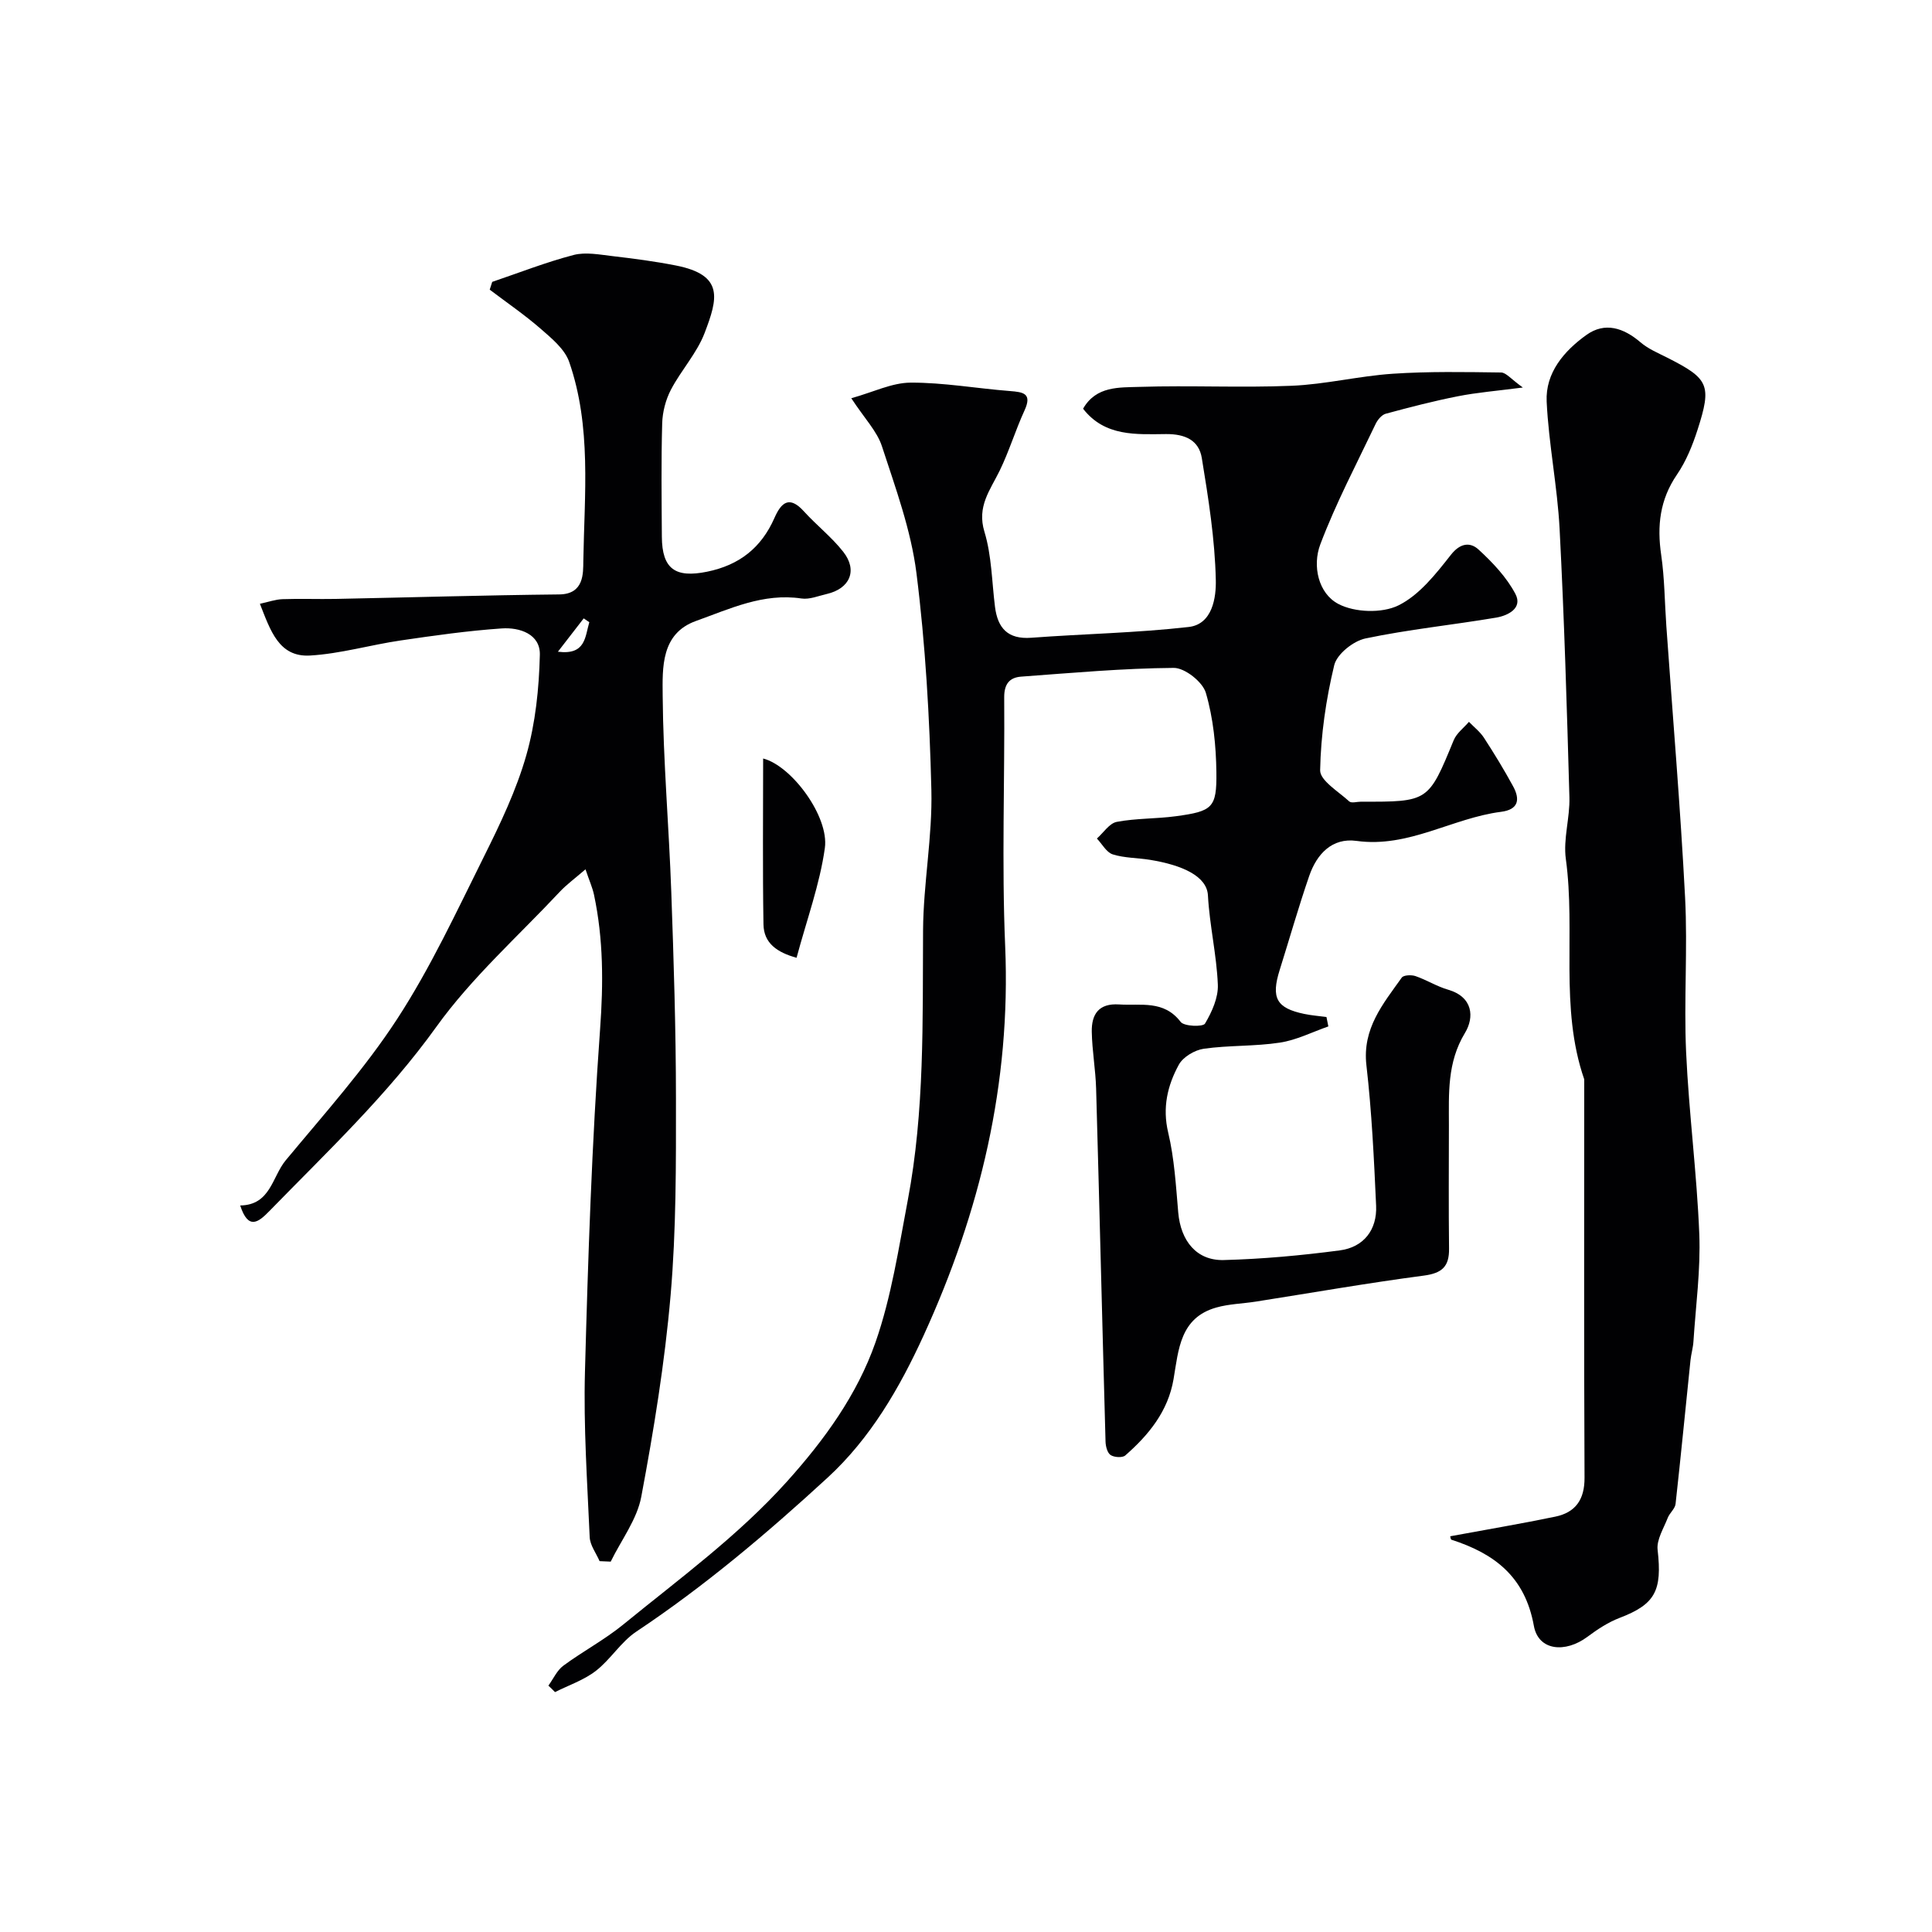 <svg enable-background="new 0 0 400 400" viewBox="0 0 400 400" xmlns="http://www.w3.org/2000/svg"><g fill="#010103"><path d="m113.54 348.99c1.02-1.4 1.77-3.15 3.1-4.13 4.03-2.98 8.53-5.36 12.4-8.52 11.61-9.48 23.75-18.33 33.88-29.59 7.78-8.65 14.55-18 18.34-28.83 3.3-9.44 4.81-19.56 6.69-29.45 3.5-18.47 3.05-37.18 3.16-55.87.06-9.7 1.96-19.4 1.72-29.07-.37-14.98-1.22-30.02-3.09-44.88-1.13-8.91-4.33-17.62-7.14-26.24-1.02-3.14-3.61-5.77-6.35-9.96 4.54-1.26 8.4-3.21 12.28-3.23 6.85-.03 13.71 1.21 20.57 1.74 2.77.22 4.64.48 3.01 4.03-1.87 4.07-3.17 8.41-5.13 12.44-1.97 4.04-4.77 7.42-3.16 12.68 1.5 4.93 1.53 10.32 2.18 15.51.56 4.44 2.66 6.78 7.52 6.42 10.86-.81 21.78-1 32.58-2.23 4.97-.56 5.7-6.21 5.62-9.7-.18-8.45-1.53-16.91-2.9-25.29-.6-3.65-3.41-4.98-7.4-4.95-6.13.05-12.67.57-17.18-5.25 2.7-4.74 7.52-4.38 11.69-4.52 10.49-.34 21.01.21 31.49-.23 7-.29 13.92-2.02 20.92-2.49 7.46-.5 14.96-.36 22.44-.26 1.04.01 2.07 1.37 4.51 3.11-5.47.71-9.5 1.03-13.44 1.81-5.03.99-10 2.28-14.95 3.62-.83.23-1.67 1.24-2.08 2.09-3.94 8.27-8.24 16.42-11.47 24.97-1.66 4.39-.44 10.14 3.76 12.33 3.38 1.77 9.01 1.96 12.4.3 4.33-2.12 7.77-6.52 10.89-10.49 1.99-2.53 4.06-2.61 5.72-1.08 2.92 2.68 5.81 5.73 7.63 9.19 1.55 2.94-1.52 4.48-3.98 4.9-9.02 1.52-18.15 2.44-27.09 4.32-2.5.53-5.88 3.23-6.44 5.52-1.71 7.1-2.78 14.47-2.92 21.76-.04 2.13 3.8 4.41 6.02 6.45.45.42 1.61.06 2.44.06 14 .04 13.95.02 19.19-12.72.6-1.46 2.08-2.55 3.16-3.81 1.05 1.09 2.3 2.05 3.11 3.3 2.13 3.28 4.17 6.62 6.04 10.06 1.47 2.7 1.13 4.81-2.51 5.27-10.1 1.29-19.14 7.51-29.91 6.02-5.08-.7-8.24 2.73-9.8 7.25-2.22 6.44-4.08 13-6.12 19.49-1.81 5.77-.67 7.88 5.08 9.08 1.52.32 3.07.43 4.61.64.13.65.26 1.3.39 1.95-3.33 1.16-6.59 2.83-10.02 3.35-5.2.8-10.55.53-15.76 1.27-1.9.27-4.32 1.71-5.19 3.33-2.33 4.28-3.42 8.84-2.19 14.02 1.28 5.38 1.6 11 2.08 16.54.51 5.89 3.79 10 9.41 9.86 8.03-.21 16.07-.95 24.04-2 4.96-.66 7.74-4.26 7.52-9.25-.44-9.71-.9-19.44-2.01-29.09-.87-7.61 3.45-12.7 7.32-18.14.38-.53 2-.6 2.84-.31 2.3.79 4.42 2.14 6.74 2.81 5.2 1.51 5.46 5.73 3.51 8.95-3.73 6.15-3.33 12.6-3.33 19.16-.01 8.5-.07 17 .03 25.5.05 3.7-1.43 5.09-5.22 5.59-11.63 1.53-23.18 3.56-34.77 5.38-2.73.43-5.56.48-8.2 1.23-7.51 2.12-7.81 8.72-8.85 14.83-1.13 6.64-5.13 11.54-10 15.8-.59.51-2.29.4-3.03-.09-.68-.45-1.02-1.8-1.05-2.76-.68-24.36-1.26-48.72-1.95-73.08-.11-3.94-.83-7.87-.9-11.8-.06-3.59 1.41-5.93 5.66-5.65 4.52.29 9.25-.95 12.74 3.61.72.95 4.62 1.06 5.04.36 1.43-2.41 2.78-5.39 2.66-8.08-.25-6.17-1.72-12.29-2.05-18.47-.21-3.95-5.23-6.26-11.99-7.36-2.57-.42-5.27-.36-7.72-1.13-1.31-.42-2.2-2.15-3.28-3.28 1.36-1.2 2.57-3.15 4.11-3.45 4.01-.76 8.19-.62 12.25-1.17 7.57-1.03 8.47-1.72 8.38-9.08-.07-5.52-.64-11.2-2.18-16.46-.66-2.27-4.36-5.19-6.65-5.17-10.54.08-21.07 1.04-31.59 1.81-2.44.18-3.53 1.56-3.51 4.3.13 17.16-.53 34.35.2 51.49 1.2 28.39-5.16 54.97-16.87 80.58-5.01 10.96-11.04 21.33-19.89 29.47-12.48 11.47-25.43 22.44-39.61 31.88-3.18 2.12-5.32 5.76-8.38 8.13-2.47 1.91-5.61 2.96-8.45 4.39-.44-.46-.91-.9-1.37-1.34z"/><path d="m124.14 323.22c-.71-1.65-1.97-3.28-2.05-4.96-.5-11.42-1.29-22.87-.98-34.28.64-23.64 1.42-47.29 3.13-70.87.69-9.48.7-18.65-1.26-27.87-.32-1.49-.97-2.91-1.76-5.26-2.23 1.93-3.91 3.15-5.31 4.64-8.64 9.23-18.24 17.77-25.56 27.96-10.14 14.12-22.6 25.86-34.58 38.16-2.23 2.28-4.35 4.05-6.04-1.16 6.29-.09 6.6-5.93 9.41-9.33 7.94-9.58 16.34-18.92 23.1-29.3 6.91-10.61 12.29-22.24 17.96-33.61 3.38-6.79 6.71-13.75 8.77-20.99 1.9-6.67 2.63-13.81 2.8-20.77.11-4.31-4.19-5.73-7.9-5.47-7 .48-13.98 1.47-20.92 2.49-6.27.92-12.46 2.75-18.75 3.12-6.48.38-8.21-5.2-10.39-10.71 1.73-.37 3.21-.91 4.7-.96 3.66-.13 7.33.02 10.99-.05 15.43-.31 30.85-.77 46.28-.93 5.19-.05 4.95-4.44 4.99-6.9.22-13.82 1.73-27.84-2.93-41.25-.93-2.66-3.64-4.88-5.91-6.86-3.33-2.9-7.01-5.41-10.54-8.09.17-.54.34-1.07.52-1.61 5.6-1.9 11.14-4.08 16.85-5.57 2.51-.65 5.4-.07 8.09.24 4.37.51 8.74 1.08 13.05 1.93 10.09 1.97 8.69 6.88 5.98 13.99-1.6 4.18-4.86 7.7-6.97 11.73-1.09 2.08-1.74 4.61-1.81 6.95-.22 7.82-.12 15.66-.07 23.49.04 6.73 2.83 8.57 9.34 7.25 6.71-1.36 11.25-4.97 13.96-11.11 1.42-3.24 3.09-4.72 6.11-1.39 2.62 2.89 5.76 5.33 8.15 8.38 3.02 3.84 1.38 7.62-3.42 8.73-1.74.4-3.58 1.18-5.24.93-7.9-1.18-14.84 2.15-21.85 4.66-7.25 2.6-6.93 9.68-6.88 15.47.11 13.53 1.3 27.05 1.78 40.59.51 14.25.96 28.52.97 42.78.01 13.59.06 27.25-1.11 40.77-1.21 13.98-3.48 27.9-6.07 41.7-.88 4.71-4.15 8.97-6.33 13.44-.78-.03-1.54-.07-2.3-.1zm-2.13-194.4c-.39-.26-.77-.53-1.16-.79-1.78 2.3-3.56 4.6-5.34 6.9 5.78.74 5.6-3.1 6.5-6.11z"/><path d="m300.25 318.07c7.4-1.37 14.6-2.58 21.74-4.06 4.21-.87 6.1-3.54 6.07-8.08-.13-27.49-.06-54.98-.06-82.46-5.15-14.87-1.74-30.47-3.81-45.63-.57-4.14.86-8.51.74-12.76-.52-18.53-1.07-37.06-2.03-55.56-.46-8.81-2.26-17.56-2.68-26.37-.28-5.97 3.6-10.48 8.21-13.79 3.86-2.77 7.72-1.48 11.23 1.52 1.58 1.35 3.61 2.2 5.49 3.15 8.64 4.37 9.3 5.66 6.31 14.95-1.04 3.23-2.37 6.51-4.27 9.29-3.54 5.18-4.14 10.6-3.26 16.61.71 4.87.72 9.84 1.07 14.77 1.32 18.73 2.91 37.44 3.88 56.18.55 10.63-.27 21.34.21 31.98.57 12.58 2.23 25.12 2.73 37.7.29 7.38-.73 14.81-1.21 22.22-.08 1.3-.47 2.57-.61 3.87-1.03 9.92-1.99 19.85-3.09 29.76-.11 1.01-1.22 1.87-1.62 2.89-.84 2.18-2.34 4.52-2.1 6.62.97 8.49-.49 11.28-7.9 14.11-2.37.91-4.59 2.38-6.64 3.91-4.59 3.41-10.15 2.89-11.08-2.28-1.84-10.2-8.17-14.96-17.07-17.83-.17-.06-.2-.57-.25-.71z"/><path d="m158 157.04c5.9 1.51 13.68 12.01 12.78 18.52-1.05 7.53-3.74 14.82-5.86 22.74-4.03-1.12-6.78-3.01-6.85-6.9-.19-11.32-.07-22.64-.07-34.36z"/></g></svg>